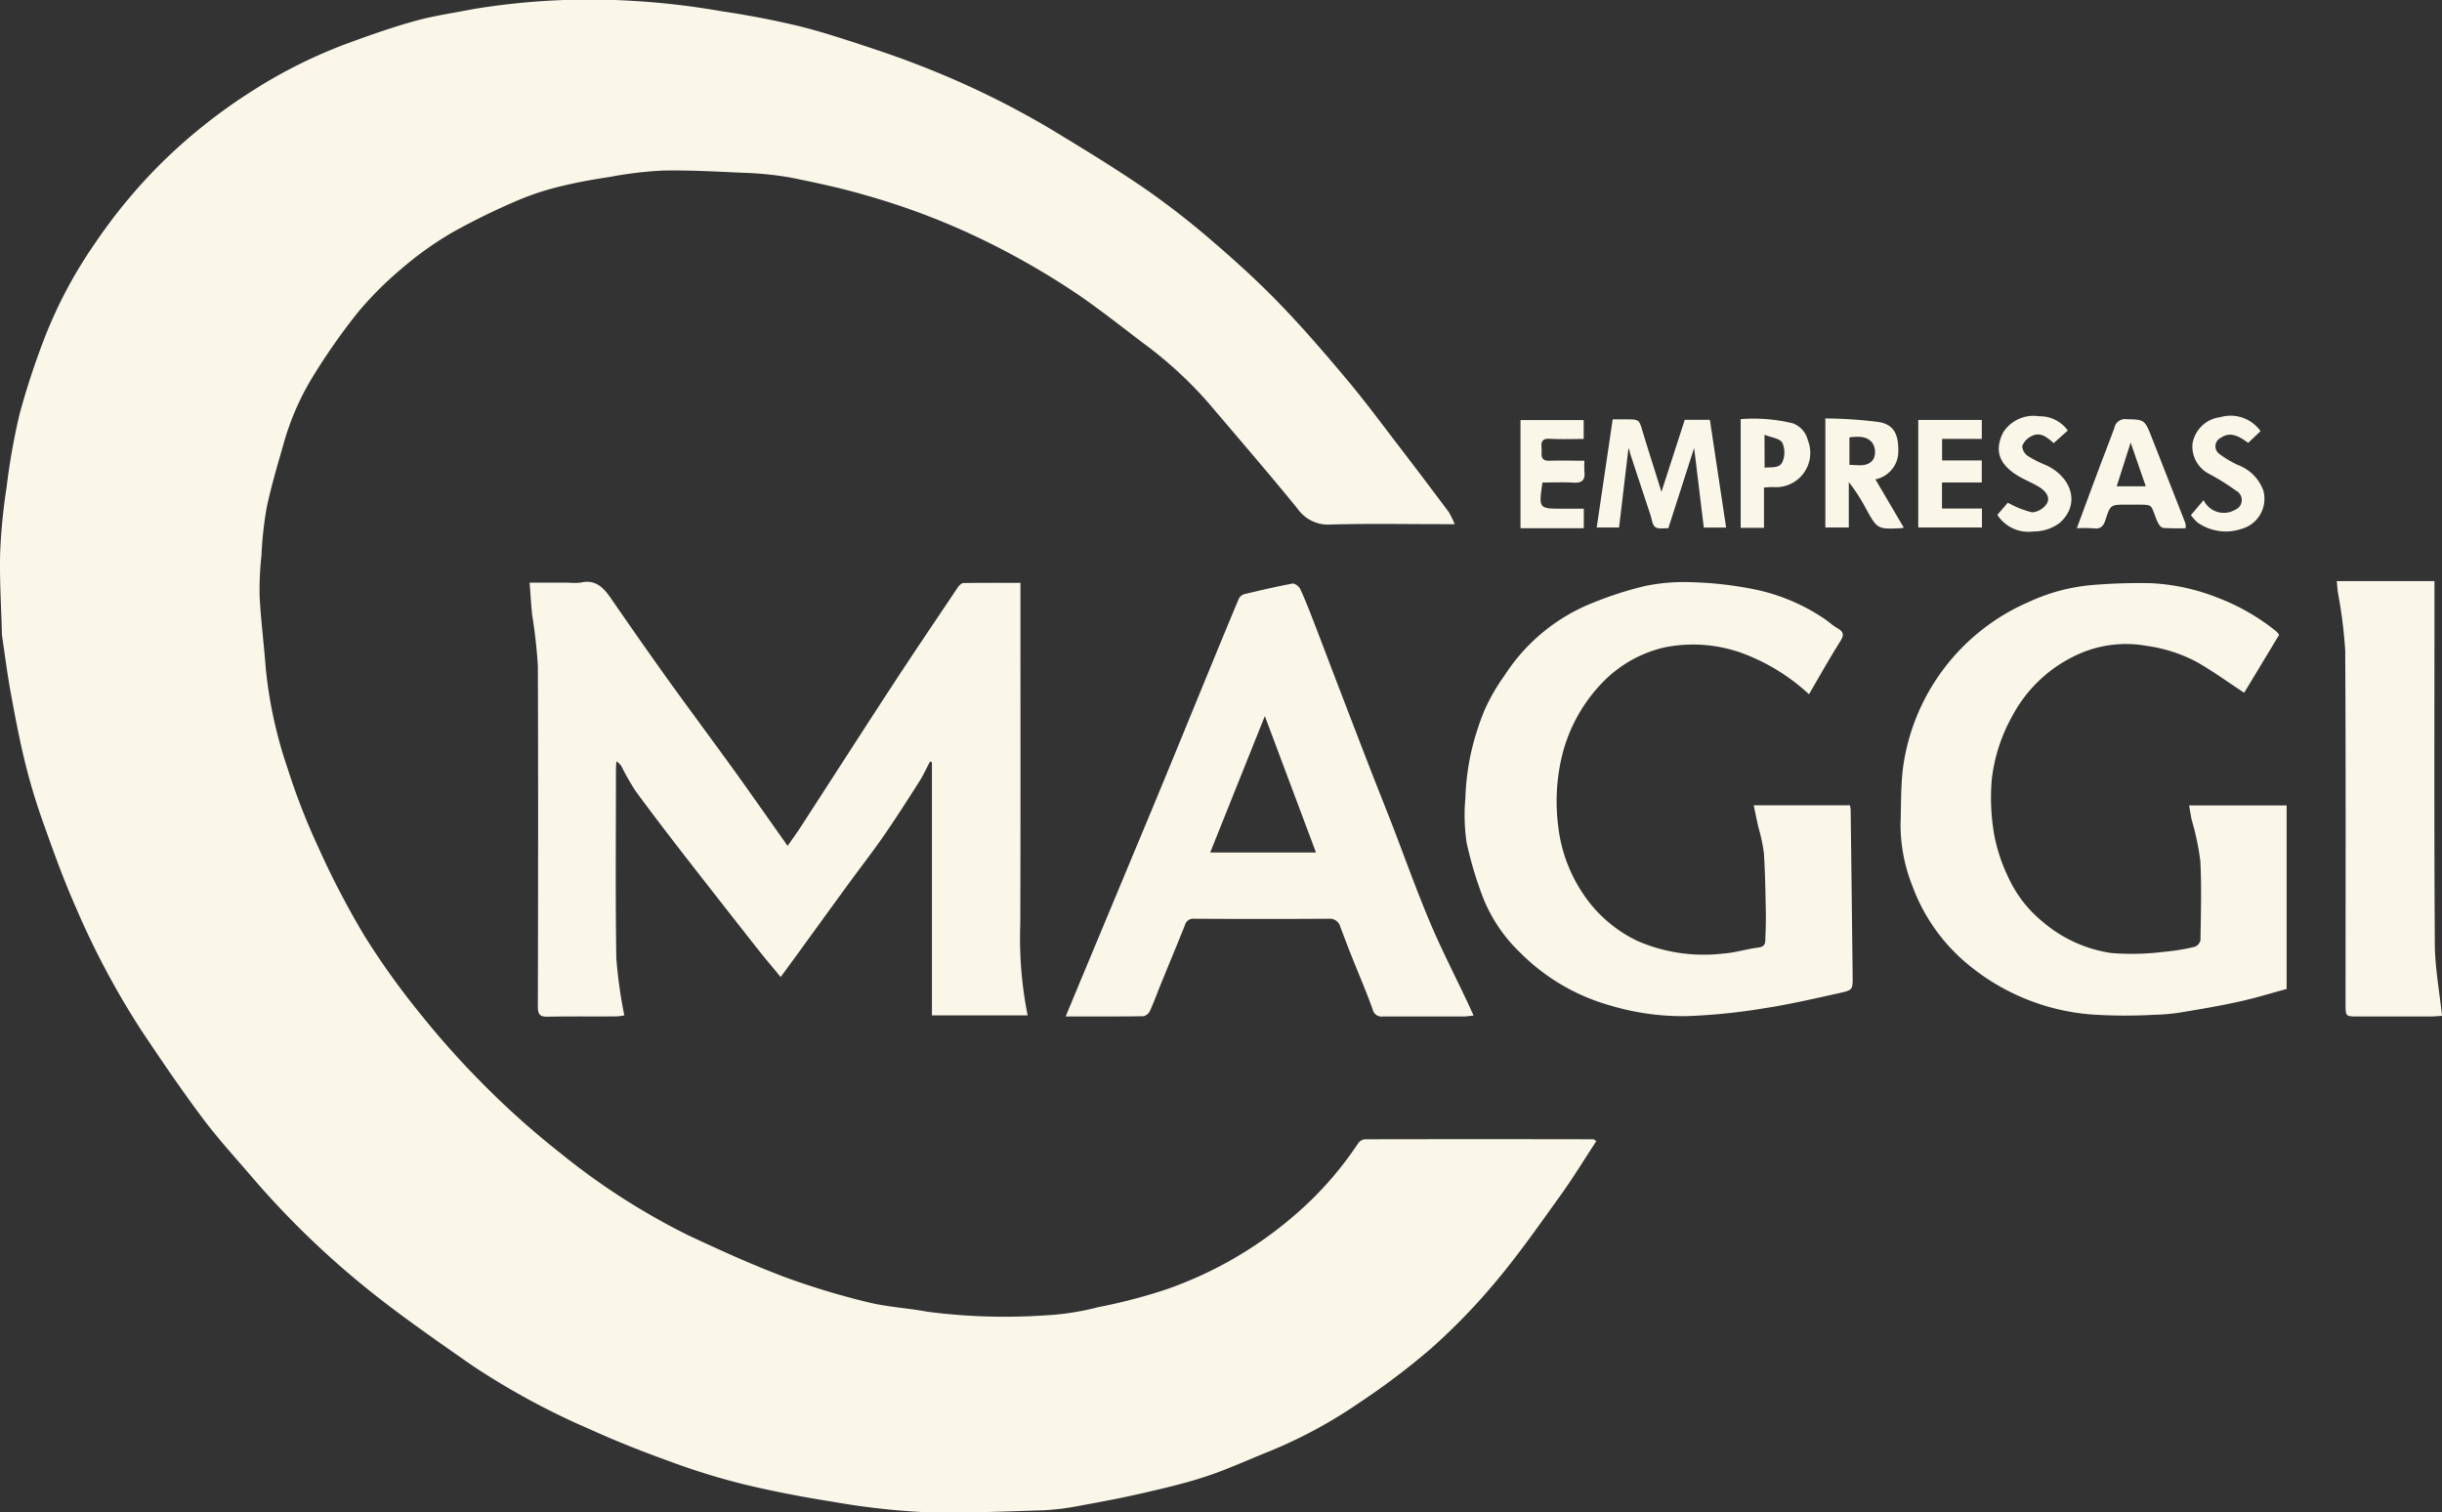 <svg xmlns="http://www.w3.org/2000/svg" xmlns:xlink="http://www.w3.org/1999/xlink" width="106.887" height="66.202" viewBox="0 0 106.887 66.202">
  <rect x="0" y="0" width="106.887" height="66.202" fill="#333333" stroke="none"/>
  <defs>
    <clipPath id="clip-path">
      <rect id="Retângulo_673" data-name="Retângulo 673" width="106.887" height="66.202" fill="#faf7e9"/>
    </clipPath>
  </defs>
  <g id="Grupo_722" data-name="Grupo 722" clip-path="url(#clip-path)">
    <path id="Caminho_788" data-name="Caminho 788" d="M69.875,49.945c-.526.8-1.012,1.6-1.557,2.36-.913,1.271-1.813,2.559-2.814,3.757A27.491,27.491,0,0,1,62.668,59,31.548,31.548,0,0,1,59.5,61.4a20.907,20.907,0,0,1-4,2.153c-.894.359-1.774.763-2.686,1.066s-1.83.517-2.756.731c-.9.208-1.8.38-2.706.543a11.493,11.493,0,0,1-1.666.216c-1.774.054-3.552.135-5.324.077a32.169,32.169,0,0,1-3.934-.454c-1.323-.208-2.643-.462-3.944-.778a30.38,30.38,0,0,1-3.125-.968c-1.177-.425-2.347-.882-3.487-1.4a32.563,32.563,0,0,1-5.273-2.862c-1.624-1.136-3.26-2.266-4.79-3.523a38.382,38.382,0,0,1-4.755-4.649c-.748-.872-1.527-1.723-2.213-2.642-.928-1.242-1.8-2.528-2.662-3.819a35.713,35.713,0,0,1-2.857-5.368c-.537-1.209-.986-2.46-1.429-3.708A27.09,27.09,0,0,1,1.1,33.387c-.252-1.03-.45-2.075-.64-3.119-.148-.814-.251-1.636-.373-2.455A.911.911,0,0,1,.082,27.7C.052,26.53-.024,25.36.007,24.193a25.2,25.2,0,0,1,.28-2.856,29.058,29.058,0,0,1,.569-3.208A33.258,33.258,0,0,1,1.98,14.717a19.924,19.924,0,0,1,2.165-4.048A23.405,23.405,0,0,1,7.3,6.907a23.933,23.933,0,0,1,3.8-2.965,21.753,21.753,0,0,1,4.3-2.113c.93-.338,1.867-.666,2.821-.926C19.027.682,19.868.565,20.7.4A31.208,31.208,0,0,1,27.75.042,33.6,33.6,0,0,1,31.573.49c1.043.154,2.082.347,3.109.585.879.2,1.745.472,2.605.751,1,.325,2.006.658,2.986,1.046a38.091,38.091,0,0,1,5.7,2.768c1.393.843,2.787,1.691,4.13,2.611a34.889,34.889,0,0,1,2.957,2.3c1.017.87,2.012,1.775,2.942,2.737,1.032,1.066,2,2.194,2.958,3.333.8.955,1.541,1.959,2.3,2.948q1.084,1.412,2.148,2.839a3.679,3.679,0,0,1,.264.536h-.494c-1.64,0-3.282-.032-4.921.016a1.637,1.637,0,0,1-1.461-.69c-1.271-1.563-2.59-3.085-3.892-4.622a17.79,17.79,0,0,0-2.884-2.643c-.949-.719-1.883-1.463-2.866-2.133a34.184,34.184,0,0,0-4.476-2.54,31.162,31.162,0,0,0-4.736-1.771c-1.117-.328-2.26-.575-3.4-.8a14.773,14.773,0,0,0-2.086-.2c-1.154-.055-2.311-.116-3.465-.094a17.052,17.052,0,0,0-2.257.27c-.709.109-1.419.23-2.115.4a11.781,11.781,0,0,0-1.874.6,29.451,29.451,0,0,0-2.945,1.436,15,15,0,0,0-2.215,1.58,15.191,15.191,0,0,0-1.954,1.962,28.038,28.038,0,0,0-1.9,2.708A11.626,11.626,0,0,0,12.4,19.472c-.264.923-.54,1.845-.735,2.784a16.544,16.544,0,0,0-.221,2.061,13.64,13.64,0,0,0-.081,1.785c.056,1.056.192,2.108.27,3.163a19.425,19.425,0,0,0,.963,4.392,28.933,28.933,0,0,0,1.332,3.422,37.613,37.613,0,0,0,2.011,3.863,33.619,33.619,0,0,0,2.487,3.472,37.645,37.645,0,0,0,2.819,3.14,36.369,36.369,0,0,0,3.257,2.9,30.12,30.12,0,0,0,5.621,3.617c1.382.649,2.777,1.28,4.2,1.82A32.907,32.907,0,0,0,37.981,57c.853.213,1.747.255,2.614.418a26.2,26.2,0,0,0,5.121.161,11.7,11.7,0,0,0,2.357-.362,24.242,24.242,0,0,0,2.983-.779,17.263,17.263,0,0,0,5.558-3.2,15.143,15.143,0,0,0,2.837-3.2.421.421,0,0,1,.3-.169q5-.01,9.993,0c.021,0,.042.023.131.075" transform="translate(0 0)" fill="#faf7e9"/>
    <path id="Caminho_789" data-name="Caminho 789" d="M152.276,166.507c.212-.306.4-.564.576-.833,1.345-2.075,2.679-4.157,4.032-6.226.935-1.43,1.893-2.845,2.846-4.263.056-.083.16-.186.244-.188.817-.014,1.635-.009,2.495-.009v.483c0,4.813.008,9.625-.006,14.438a17.214,17.214,0,0,0,.323,4.012h-4.191V162.839l-.081-.031c-.161.3-.3.616-.486.9-.49.771-.983,1.543-1.5,2.293s-1.077,1.469-1.615,2.205q-1.049,1.438-2.092,2.88c-.269.37-.541.739-.846,1.157-.362-.441-.7-.837-1.021-1.245q-1.559-1.98-3.108-3.969c-.746-.962-1.487-1.928-2.208-2.909a10.2,10.2,0,0,1-.6-1.04.618.618,0,0,0-.255-.276c-.006.12-.017.241-.017.361,0,2.75-.028,5.5.016,8.25a19.986,19.986,0,0,0,.351,2.505,2.636,2.636,0,0,1-.345.046c-1.009.005-2.019-.006-3.028.012-.34.006-.412-.122-.412-.447.01-4.965.018-9.931,0-14.9a22.518,22.518,0,0,0-.251-2.245c-.047-.449-.071-.9-.11-1.405H142.7a2.433,2.433,0,0,0,.529-.006c.681-.155,1.023.262,1.358.75q1.2,1.744,2.428,3.463c.968,1.347,1.961,2.676,2.931,4.021.773,1.072,1.529,2.157,2.332,3.291" transform="translate(-117.805 -129.475)" fill="#faf7e9"/>
    <path id="Caminho_790" data-name="Caminho 790" d="M522.553,157.492l-1.525,2.527c-.717-.469-1.38-.952-2.089-1.353a6.618,6.618,0,0,0-2.186-.7,5.092,5.092,0,0,0-2.856.312,6.085,6.085,0,0,0-3.01,2.743,7.4,7.4,0,0,0-.905,2.77,9.363,9.363,0,0,0,.113,2.493,7.4,7.4,0,0,0,.589,1.773,5.416,5.416,0,0,0,1.526,1.989,5.934,5.934,0,0,0,3.005,1.367,11.2,11.2,0,0,0,2.288-.052,9.185,9.185,0,0,0,1.36-.221.4.4,0,0,0,.251-.289c.017-1.158.054-2.319-.007-3.474a11.67,11.67,0,0,0-.379-1.8c-.041-.192-.069-.387-.11-.624h4.267v8.035c-.673.18-1.38.4-2.1.556-.823.182-1.654.323-2.485.46a8.322,8.322,0,0,1-1.193.111,22.432,22.432,0,0,1-2.75-.012,9.639,9.639,0,0,1-5.384-2.163,8.044,8.044,0,0,1-2.465-3.455,7.316,7.316,0,0,1-.523-2.687c.027-.809.01-1.625.1-2.428a9.266,9.266,0,0,1,5.521-7.328,8.268,8.268,0,0,1,2.722-.734,24.978,24.978,0,0,1,2.626-.084,9.134,9.134,0,0,1,2.944.647,9.441,9.441,0,0,1,2.534,1.461,1.164,1.164,0,0,1,.128.156" transform="translate(-422.799 -129.696)" fill="#faf7e9"/>
    <path id="Caminho_791" data-name="Caminho 791" d="M405.017,159.9a8.789,8.789,0,0,0-2.808-1.753,6.3,6.3,0,0,0-3.56-.284,5.5,5.5,0,0,0-2.765,1.628,7,7,0,0,0-1.706,3.242,8.561,8.561,0,0,0-.137,2.927,6.629,6.629,0,0,0,1.045,2.907,5.928,5.928,0,0,0,2.408,2.127,7.267,7.267,0,0,0,3.778.559c.515-.032,1.021-.2,1.537-.264.244-.029.3-.153.3-.341.014-.419.03-.84.021-1.259-.017-.849-.028-1.7-.085-2.546a7.92,7.92,0,0,0-.243-1.131c-.067-.3-.131-.608-.2-.947h4.212a1.338,1.338,0,0,1,.03.2q.045,3.627.087,7.254c.007.612.008.634-.564.761-1.088.24-2.174.494-3.273.663a26.414,26.414,0,0,1-3.388.348,10.982,10.982,0,0,1-3.356-.455,8.985,8.985,0,0,1-3.987-2.338,6.791,6.791,0,0,1-1.605-2.38,16.375,16.375,0,0,1-.727-2.438,8.317,8.317,0,0,1-.051-1.928,11.057,11.057,0,0,1,.22-1.866,11.7,11.7,0,0,1,.624-2,8.671,8.671,0,0,1,.876-1.514,8.181,8.181,0,0,1,3.889-3.184,15.851,15.851,0,0,1,2.224-.716A8.344,8.344,0,0,1,399.9,155a15.876,15.876,0,0,1,2.816.329,8.517,8.517,0,0,1,3,1.286c.183.128.349.283.542.393.257.147.321.277.14.563-.474.751-.907,1.528-1.375,2.328" transform="translate(-325.84 -129.514)" fill="#faf7e9"/>
    <path id="Caminho_792" data-name="Caminho 792" d="M301.546,174.314c-.189.017-.311.038-.434.038-1.173,0-2.347,0-3.52,0a.4.4,0,0,1-.455-.319c-.273-.768-.6-1.515-.9-2.272-.176-.44-.342-.884-.511-1.327a.473.473,0,0,0-.5-.36q-2.952.018-5.9,0a.374.374,0,0,0-.405.285c-.339.847-.691,1.689-1.035,2.533-.165.4-.313.816-.494,1.213a.427.427,0,0,1-.281.236c-1.119.016-2.239.01-3.408.01.363-.873.7-1.686,1.04-2.5l2.83-6.788c.784-1.891,1.557-3.786,2.335-5.68.457-1.111.911-2.222,1.378-3.328a.4.4,0,0,1,.247-.192c.7-.167,1.4-.331,2.1-.461.1-.018.288.131.341.247.224.487.418.989.611,1.489.337.871.664,1.745,1,2.617q.683,1.783,1.371,3.564c.329.849.667,1.693,1,2.543.56,1.448,1.08,2.912,1.681,4.341.5,1.188,1.091,2.336,1.642,3.5.085.18.166.363.275.6m-9.134-13.1-2.391,5.971h4.63l-2.239-5.971" transform="translate(-237.058 -129.858)" fill="#faf7e9"/>
    <path id="Caminho_793" data-name="Caminho 793" d="M626.766,173.748c-.171.01-.345.028-.518.028q-1.589,0-3.179,0c-.524,0-.524-.007-.524-.553,0-5.156.015-10.312-.015-15.469a20.859,20.859,0,0,0-.321-2.537c-.021-.157-.031-.316-.048-.5h4.276v.505c0,5.131-.017,10.262.015,15.392.007,1.025.2,2.048.315,3.134" transform="translate(-519.879 -129.282)" fill="#faf7e9"/>
    <path id="Caminho_794" data-name="Caminho 794" d="M425.8,111.665h.584c.579,0,.571,0,.737.562.2.669.414,1.333.622,2l.191.61,1.02-3.153h1.1c.237,1.571.471,3.126.711,4.718h-.977c-.142-1.167-.284-2.335-.423-3.486l-1.13,3.516c-.189-.01-.434.047-.569-.051s-.151-.347-.213-.532q-.45-1.352-.894-2.706a.724.724,0,0,0-.068-.218c-.136,1.148-.273,2.3-.412,3.473H425.1l.7-4.735" transform="translate(-355.212 -93.308)" fill="#faf7e9"/>
    <path id="Caminho_795" data-name="Caminho 795" d="M489.43,116.195a.6.6,0,0,1-.1.026c-1.058.05-1.055.048-1.569-.886a7.669,7.669,0,0,0-.734-1.132v1.989H486v-4.774a19.242,19.242,0,0,1,2.353.158c.673.123.867.56.838,1.39a1.253,1.253,0,0,1-1,1.117l1.241,2.112m-2.378-3.948v1.2c.4.009.829.114,1.06-.268a.741.741,0,0,0-.03-.65c-.233-.357-.635-.326-1.03-.284" transform="translate(-406.104 -93.101)" fill="#faf7e9"/>
    <path id="Caminho_796" data-name="Caminho 796" d="M552.941,116.386c.343-.922.661-1.787.985-2.65.219-.584.449-1.163.662-1.75a.468.468,0,0,1,.516-.374c.806.021.805,0,1.138.852l1.45,3.694a.947.947,0,0,1,.017.226,9.583,9.583,0,0,1-.99-.013c-.093-.01-.2-.162-.249-.273-.348-.817-.106-.735-1.092-.745h-.265c-.7,0-.7,0-.923.685-.077.233-.2.393-.491.354a6.067,6.067,0,0,0-.758-.006m1.747-1.837h1.272l-.662-1.914-.61,1.914" transform="translate(-462.039 -93.263)" fill="#faf7e9"/>
    <path id="Caminho_797" data-name="Caminho 797" d="M513.51,114.552h-1.741v1.141h1.749v.83h-2.787v-4.708h2.78v.83h-1.737v.943h1.736Z" transform="translate(-426.768 -93.433)" fill="#faf7e9"/>
    <path id="Caminho_798" data-name="Caminho 798" d="M405.786,114.578c-.169,1.15-.168,1.15.882,1.15h.926v.856h-2.771v-4.735h2.766v.826c-.488,0-.988.021-1.486-.007-.332-.019-.386.133-.357.408.026.245-.106.568.347.552.489-.017.979,0,1.528,0a4.509,4.509,0,0,0,0,.472c.041.36-.092.509-.465.488-.451-.026-.9-.006-1.372-.006" transform="translate(-338.271 -93.461)" fill="#faf7e9"/>
    <path id="Caminho_799" data-name="Caminho 799" d="M464.474,114.583v1.767h-1.02v-4.758a7.321,7.321,0,0,1,2.274.181,1.044,1.044,0,0,1,.664.738,1.5,1.5,0,0,1-1.527,2.054c-.112,0-.224.011-.39.019m.026-.867c.314-.033.681.049.8-.3a1.039,1.039,0,0,0-.029-.8c-.121-.184-.468-.217-.775-.341Z" transform="translate(-387.264 -93.246)" fill="#faf7e9"/>
    <path id="Caminho_800" data-name="Caminho 800" d="M531.772,115.177l.46-.537a4.265,4.265,0,0,0,1.061.422.847.847,0,0,0,.646-.381c.164-.269-.044-.538-.291-.7s-.545-.283-.815-.429c-.967-.523-1.223-1.16-.8-1.994a1.578,1.578,0,0,1,1.576-.7,1.5,1.5,0,0,1,1.249.623l-.617.551c-.29-.253-.6-.531-1.016-.281a.776.776,0,0,0-.361.414.556.556,0,0,0,.239.426,4.8,4.8,0,0,0,.787.4c1.113.5,1.561,1.706.6,2.545a1.906,1.906,0,0,1-1.144.364,1.615,1.615,0,0,1-1.571-.727" transform="translate(-444.35 -92.636)" fill="#faf7e9"/>
    <path id="Caminho_801" data-name="Caminho 801" d="M583.343,115.178l.553-.654a.979.979,0,0,0,1.379.423.458.458,0,0,0,.043-.833,10.238,10.238,0,0,0-1.163-.729,1.344,1.344,0,0,1-.746-1.328,1.4,1.4,0,0,1,1.217-1.163,1.608,1.608,0,0,1,1.762.611l-.543.515c-.528-.4-.857-.456-1.2-.222a.412.412,0,0,0-.067.7,4.548,4.548,0,0,0,.83.493,1.875,1.875,0,0,1,1.1,1.109,1.365,1.365,0,0,1-.956,1.685,2.145,2.145,0,0,1-1.925-.283,2.215,2.215,0,0,1-.289-.321" transform="translate(-487.443 -92.633)" fill="#faf7e9"/>
  </g>
</svg>
